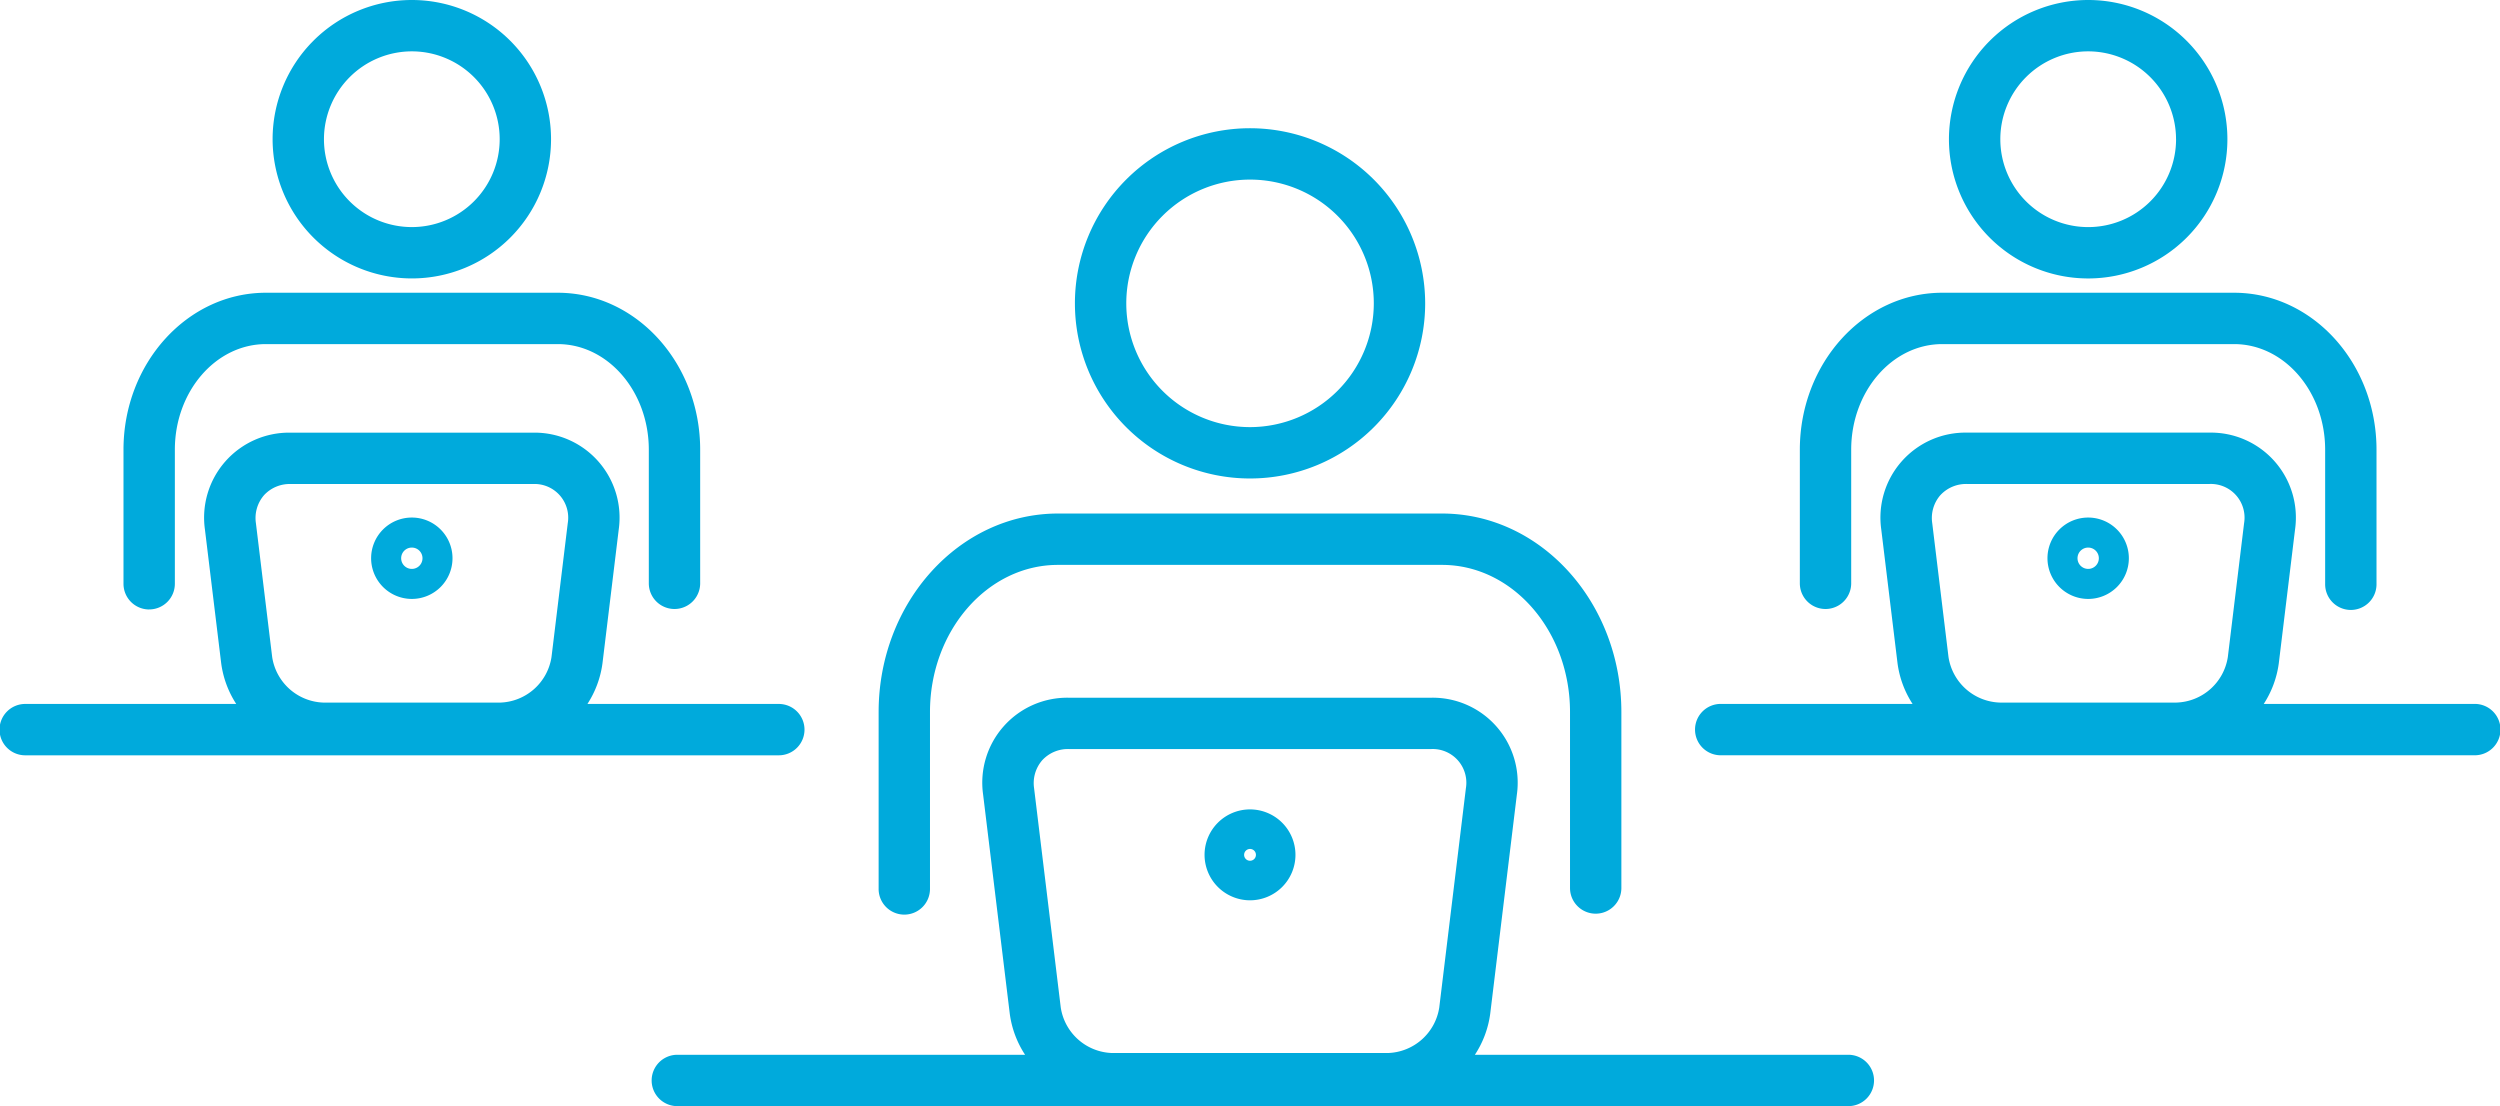 <svg xmlns="http://www.w3.org/2000/svg" xmlns:xlink="http://www.w3.org/1999/xlink" width="289.494" height="128.088" viewBox="0 0 289.494 128.088"><defs><clipPath id="a"><rect width="289.494" height="128.088" fill="#00aadc"/></clipPath></defs><g clip-path="url(#a)"><path d="M205.285,163.4a2.974,2.974,0,1,0,5.947,0V142.972c0-9.4,6.648-17.041,14.818-17.041h44.478c8.17,0,14.818,7.644,14.818,17.041V163.4a2.974,2.974,0,0,0,5.947,0V142.972c0-12.676-9.316-22.988-20.765-22.988H226.05c-11.449,0-20.765,10.312-20.765,22.988Z" transform="translate(-103.542 -60.518)" fill="#00aadc"/><path d="M271.417,29.961A20.279,20.279,0,1,0,291.7,50.239a20.3,20.3,0,0,0-20.28-20.278m0,34.61a14.331,14.331,0,1,1,14.332-14.332,14.349,14.349,0,0,1-14.332,14.332" transform="translate(-126.669 -15.112)" fill="#00aadc"/><path d="M293.747,207.334a2.974,2.974,0,0,0-2.974-2.974H247.528a11.4,11.4,0,0,0,1.774-4.746l3.088-25.4a9.841,9.841,0,0,0-9.924-11.2H200.505a9.842,9.842,0,0,0-9.926,11.2l3.09,25.4a11.39,11.39,0,0,0,1.773,4.747H155.118a2.974,2.974,0,0,0,0,5.947H290.773a2.973,2.973,0,0,0,2.974-2.974m-96.333-37.066a4.043,4.043,0,0,1,3.092-1.31h41.961a3.9,3.9,0,0,1,4.019,4.539L243.4,198.9a6.218,6.218,0,0,1-5.936,5.257H205.508a6.214,6.214,0,0,1-5.934-5.257l-3.09-25.4a4.046,4.046,0,0,1,.929-3.23" transform="translate(-76.739 -82.22)" fill="#00aadc"/><path d="M286.7,199.639a5.263,5.263,0,1,0-5.264-5.262,5.269,5.269,0,0,0,5.264,5.262m0-5.947a.684.684,0,1,1-.683.685.685.685,0,0,1,.683-.685" transform="translate(-141.951 -95.386)" fill="#00aadc"/><path d="M420.52,86.577V102.1a2.974,2.974,0,0,0,5.947,0V86.577c0-6.745,4.732-12.232,10.545-12.232h33.793c5.814,0,10.545,5.487,10.545,12.232V102.1a2.974,2.974,0,1,0,5.947,0V86.577c0-10.024-7.4-18.179-16.493-18.179H437.013c-9.093,0-16.493,8.155-16.493,18.179" transform="translate(-212.103 -34.499)" fill="#00aadc"/><path d="M455.359,16.119A16.122,16.122,0,1,0,471.48,0a16.14,16.14,0,0,0-16.121,16.119m26.3,0A10.175,10.175,0,1,1,471.48,5.947a10.188,10.188,0,0,1,10.176,10.172" transform="translate(-229.676)" fill="#00aadc"/><path d="M486.329,132.5H461.946a11.388,11.388,0,0,0,1.741-4.7l1.885-15.515a9.84,9.84,0,0,0-9.924-11.2H427.577a9.841,9.841,0,0,0-9.924,11.2l1.886,15.515a11.387,11.387,0,0,0,1.741,4.7H399.118a2.974,2.974,0,1,0,0,5.947h87.211a2.974,2.974,0,1,0,0-5.947m-61.843-24.158a4.046,4.046,0,0,1,3.092-1.31h28.072a3.9,3.9,0,0,1,4.019,4.539l-1.885,15.515a6.219,6.219,0,0,1-5.936,5.258H431.379a6.218,6.218,0,0,1-5.936-5.258l-1.886-15.515a4.044,4.044,0,0,1,.927-3.229" transform="translate(-199.809 -50.988)" fill="#00aadc"/><path d="M483.091,130.346a4.712,4.712,0,1,0-4.712-4.712,4.719,4.719,0,0,0,4.712,4.712m0-5.947a1.235,1.235,0,1,1-1.233,1.235,1.236,1.236,0,0,1,1.233-1.235" transform="translate(-241.287 -60.991)" fill="#00aadc"/><path d="M31.826,105.07A2.974,2.974,0,0,0,34.8,102.1V86.577c0-6.745,4.732-12.232,10.545-12.232H79.138c5.814,0,10.545,5.486,10.545,12.232V102.1a2.974,2.974,0,0,0,5.947,0V86.577c0-10.024-7.4-18.179-16.493-18.179H45.345c-9.093,0-16.493,8.155-16.493,18.179V102.1a2.974,2.974,0,0,0,2.974,2.974" transform="translate(-14.552 -34.499)" fill="#00aadc"/><path d="M79.815,32.242A16.121,16.121,0,1,0,63.692,16.119,16.14,16.14,0,0,0,79.815,32.242m0-26.295A10.174,10.174,0,1,1,69.639,16.119,10.184,10.184,0,0,1,79.815,5.947" transform="translate(-32.125)" fill="#00aadc"/><path d="M93.159,135.478a2.974,2.974,0,0,0-2.974-2.974H68.023a11.388,11.388,0,0,0,1.741-4.7l1.885-15.515a9.84,9.84,0,0,0-9.924-11.2H33.653a9.841,9.841,0,0,0-9.924,11.2l1.886,15.515a11.387,11.387,0,0,0,1.741,4.7H2.974a2.974,2.974,0,1,0,0,5.947H90.185a2.974,2.974,0,0,0,2.974-2.974m-62.6-27.132a4.046,4.046,0,0,1,3.092-1.31H61.726a3.9,3.9,0,0,1,4.019,4.539l-1.885,15.515a6.219,6.219,0,0,1-5.936,5.258H37.456a6.218,6.218,0,0,1-5.936-5.258l-1.886-15.515a4.044,4.044,0,0,1,.927-3.229" transform="translate(0 -50.988)" fill="#00aadc"/><path d="M91.425,130.346a4.712,4.712,0,1,0-4.714-4.712,4.718,4.718,0,0,0,4.714,4.712m0-5.947a1.235,1.235,0,1,1-1.235,1.235,1.235,1.235,0,0,1,1.235-1.235" transform="translate(-43.736 -60.991)" fill="#00aadc"/></g></svg>